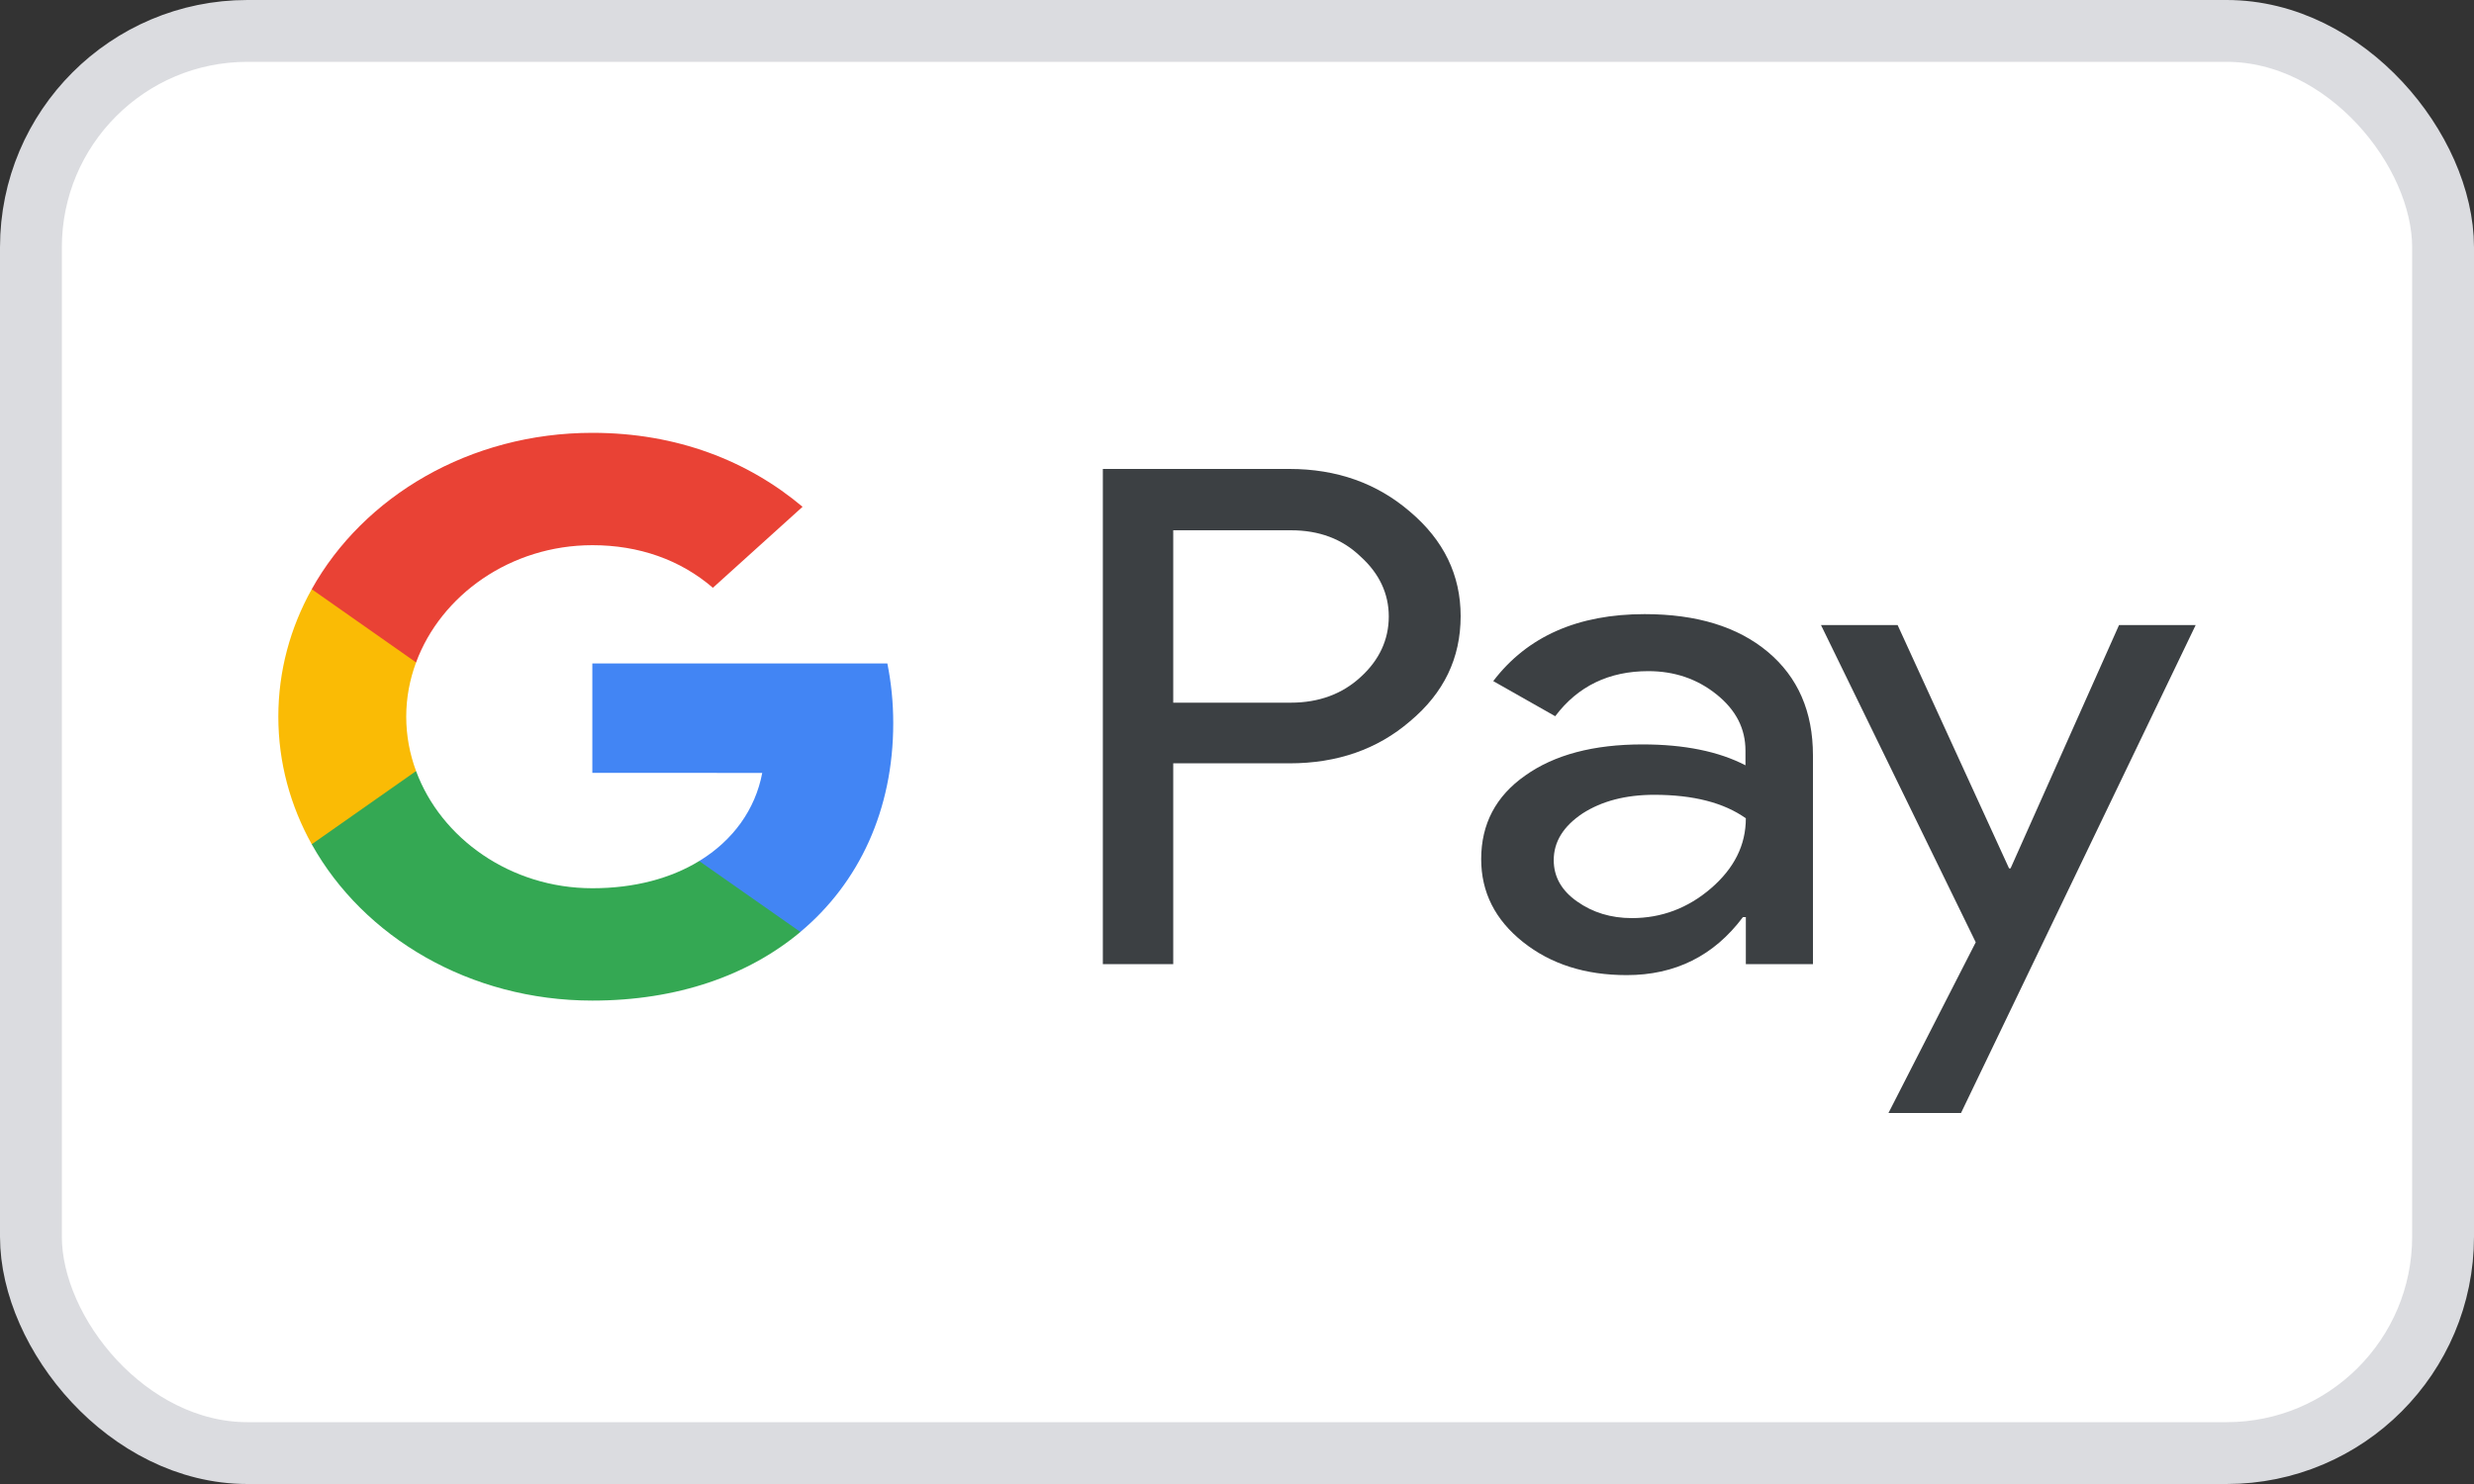 <svg width="40" height="24" viewBox="0 0 40 24" fill="none" xmlns="http://www.w3.org/2000/svg">
<rect x="0" y="0" width="40" height="24" fill="#333333" stroke="none"/>
<rect x="0.5" y="0.5" width="39" height="23" rx="3.5" fill="white"/>
<rect x="0.5" y="0.5" width="39" height="23" rx="3.5" stroke="#DBDCE0"/>
<path d="M18.969 12.35V15.593H17.831V7.584H20.848C21.612 7.584 22.264 7.815 22.798 8.276C23.343 8.737 23.616 9.3 23.616 9.964C23.616 10.645 23.343 11.208 22.798 11.664C22.27 12.119 21.618 12.345 20.848 12.345H18.969V12.35ZM18.969 8.571V11.364H20.871C21.322 11.364 21.701 11.224 21.997 10.951C22.3 10.677 22.454 10.345 22.454 9.97C22.454 9.6 22.3 9.273 21.997 9C21.701 8.715 21.328 8.576 20.871 8.576H18.969V8.571Z" fill="#3C4043"/>
<path d="M26.591 9.932C27.433 9.932 28.097 10.136 28.583 10.543C29.069 10.951 29.312 11.508 29.312 12.216V15.593H28.227V14.832H28.18C27.711 15.459 27.083 15.77 26.301 15.77C25.631 15.77 25.074 15.593 24.623 15.234C24.173 14.875 23.948 14.43 23.948 13.894C23.948 13.326 24.185 12.875 24.659 12.543C25.133 12.205 25.767 12.039 26.556 12.039C27.231 12.039 27.788 12.152 28.221 12.377V12.141C28.221 11.782 28.067 11.482 27.753 11.23C27.439 10.978 27.071 10.854 26.65 10.854C26.016 10.854 25.512 11.095 25.145 11.583L24.143 11.015C24.694 10.291 25.512 9.932 26.591 9.932ZM25.121 13.91C25.121 14.178 25.246 14.403 25.5 14.58C25.75 14.757 26.046 14.848 26.384 14.848C26.864 14.848 27.291 14.687 27.664 14.366C28.037 14.044 28.227 13.669 28.227 13.234C27.872 12.982 27.38 12.854 26.745 12.854C26.283 12.854 25.898 12.956 25.589 13.154C25.275 13.363 25.121 13.615 25.121 13.91Z" fill="#3C4043"/>
<path d="M35.5 10.109L31.706 18H30.533L31.944 15.239L29.442 10.109H30.681L32.483 14.044H32.507L34.261 10.109H35.5Z" fill="#3C4043"/>
<path d="M14.442 11.696C14.442 11.36 14.409 11.039 14.347 10.73H9.577V12.499L12.324 12.5C12.213 13.089 11.854 13.59 11.305 13.925V15.072H12.94C13.895 14.273 14.442 13.092 14.442 11.696Z" fill="#4285F4"/>
<path d="M11.305 13.925C10.85 14.203 10.264 14.365 9.578 14.365C8.253 14.365 7.129 13.558 6.727 12.47H5.04V13.653C5.876 15.153 7.593 16.182 9.578 16.182C10.95 16.182 12.102 15.774 12.941 15.072L11.305 13.925Z" fill="#34A853"/>
<path d="M6.568 11.591C6.568 11.286 6.624 10.991 6.727 10.713V9.529H5.04C4.694 10.149 4.5 10.85 4.5 11.591C4.5 12.333 4.695 13.033 5.04 13.654L6.727 12.47C6.624 12.192 6.568 11.897 6.568 11.591Z" fill="#FABB05"/>
<path d="M9.578 8.817C10.327 8.817 10.997 9.05 11.526 9.506L12.976 8.196C12.095 7.455 10.948 7 9.578 7C7.594 7 5.876 8.029 5.04 9.529L6.727 10.713C7.129 9.625 8.253 8.817 9.578 8.817Z" fill="#E94235"/>
</svg>
